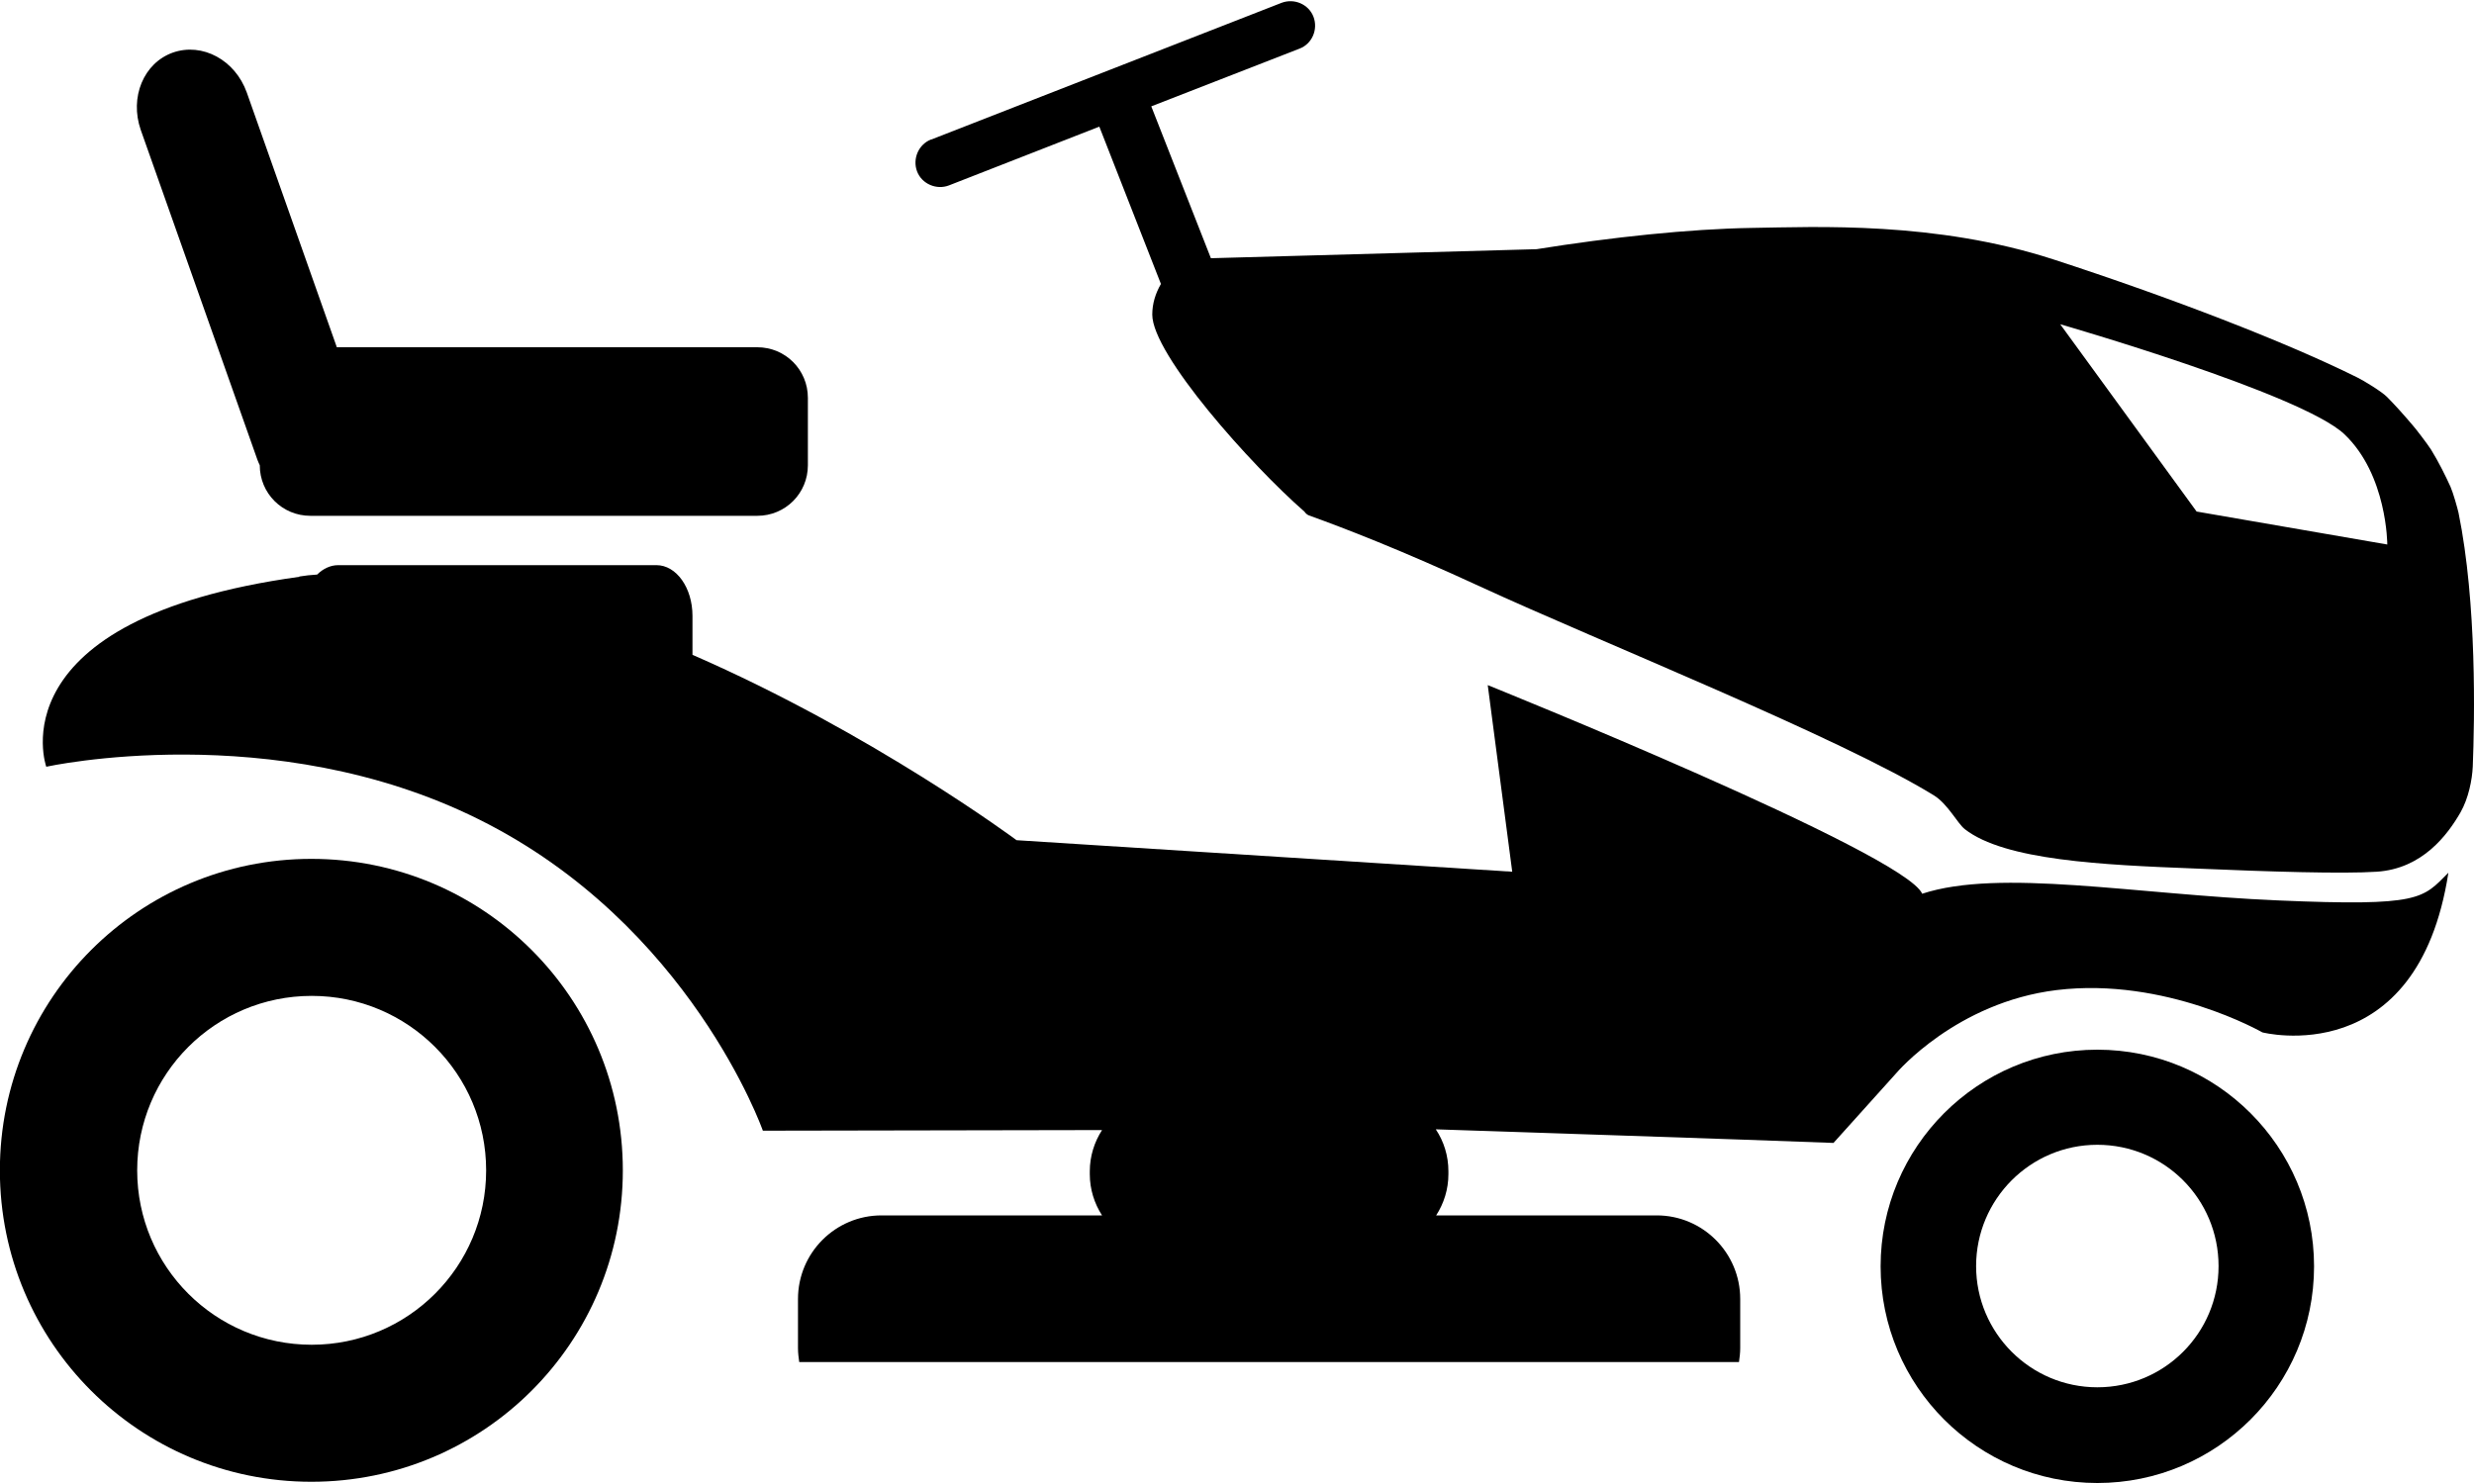 <svg width="20" height="12" viewBox="0 0 20 12" fill="none" xmlns="http://www.w3.org/2000/svg">
<g clip-path="url(#clip0_1723_40818)">
<path d="M6.125 4.171H2.509C2.282 4.171 2.1 3.989 2.1 3.762C2.092 3.746 2.087 3.733 2.081 3.718L1.138 1.051C1.046 0.787 1.161 0.509 1.398 0.425C1.636 0.342 1.901 0.485 1.995 0.748L2.723 2.808H6.122C6.349 2.808 6.531 2.99 6.531 3.217V3.762C6.531 3.989 6.349 4.171 6.122 4.171H6.125Z" fill="black"/>
<path d="M2.517 6.945C3.909 6.945 5.035 8.071 5.035 9.464C5.035 10.856 3.909 11.982 2.517 11.982C1.125 11.982 -0.001 10.856 -0.001 9.464C-0.001 8.071 1.127 6.945 2.517 6.945ZM2.52 10.874C3.299 10.874 3.93 10.243 3.93 9.464C3.93 8.684 3.299 8.053 2.52 8.053C1.74 8.053 1.109 8.684 1.109 9.464C1.109 10.243 1.74 10.874 2.52 10.874Z" fill="black"/>
<path d="M16.955 8.488C17.922 8.488 18.707 9.273 18.707 10.24C18.707 11.207 17.922 11.992 16.955 11.992C15.988 11.992 15.203 11.207 15.203 10.24C15.203 9.273 15.988 8.488 16.955 8.488ZM16.955 11.218C17.497 11.218 17.935 10.78 17.935 10.238C17.935 9.695 17.497 9.257 16.955 9.257C16.413 9.257 15.975 9.698 15.975 10.238C15.975 10.777 16.413 11.218 16.955 11.218Z" fill="black"/>
<path d="M2.418 4.662C2.465 4.654 2.515 4.649 2.564 4.646C2.611 4.599 2.671 4.57 2.734 4.57H5.307C5.468 4.57 5.598 4.753 5.598 4.98V5.295C7.058 5.931 8.218 6.794 8.218 6.794L12.225 7.049L12.027 5.54C12.027 5.54 15.398 6.898 15.539 7.227C16.167 7.021 17.259 7.232 18.416 7.281C19.574 7.331 19.584 7.266 19.793 7.057C19.543 8.671 18.289 8.348 18.289 8.348C18.289 8.348 17.507 7.899 16.626 8.006C15.815 8.105 15.333 8.674 15.333 8.674L14.822 9.242C14.306 9.221 11.607 9.132 11.607 9.132C11.672 9.229 11.709 9.346 11.709 9.471V9.495C11.709 9.617 11.672 9.732 11.61 9.828H13.393C13.766 9.828 14.068 10.131 14.068 10.504V10.902C14.068 10.941 14.063 10.978 14.058 11.014H6.461C6.456 10.978 6.451 10.941 6.451 10.902V10.504C6.451 10.131 6.753 9.828 7.126 9.828H8.909C8.847 9.732 8.81 9.617 8.81 9.495V9.471C8.81 9.349 8.847 9.234 8.909 9.138L6.167 9.143C6.167 9.143 5.58 7.474 3.87 6.625C2.204 5.796 0.374 6.2 0.374 6.2C0.374 6.2 -0.053 5.006 2.421 4.664L2.418 4.662Z" fill="black"/>
<path d="M7.529 1.128L10.36 0.023C10.462 -0.016 10.579 0.034 10.618 0.135C10.657 0.237 10.608 0.354 10.506 0.393L9.307 0.86L9.789 2.088L12.422 2.015C13.027 1.918 13.658 1.851 14.161 1.843C14.682 1.835 15.647 1.788 16.601 2.098C17.539 2.403 18.486 2.768 19.056 3.052C19.106 3.076 19.255 3.167 19.296 3.209C19.356 3.269 19.429 3.35 19.502 3.436C19.526 3.462 19.625 3.592 19.653 3.636C19.713 3.733 19.771 3.85 19.81 3.936C19.831 3.983 19.867 4.111 19.875 4.147C20.024 4.877 20.005 5.821 19.99 6.199C19.985 6.306 19.956 6.454 19.891 6.569C19.786 6.751 19.583 7.025 19.213 7.049C18.939 7.067 18.355 7.049 17.745 7.023C16.994 6.994 16.207 6.957 15.884 6.705C15.824 6.658 15.748 6.504 15.636 6.433C14.872 5.962 12.935 5.19 11.968 4.744C11.332 4.45 10.866 4.27 10.582 4.168C10.569 4.163 10.555 4.152 10.545 4.137C10.117 3.764 9.315 2.867 9.315 2.544C9.315 2.455 9.341 2.372 9.385 2.296L8.887 1.024L7.672 1.499C7.571 1.538 7.453 1.488 7.414 1.387C7.375 1.285 7.425 1.168 7.526 1.128H7.529ZM17.761 4.137L19.299 4.403C19.299 4.403 19.299 3.84 18.952 3.511C18.605 3.183 16.655 2.622 16.655 2.622L17.758 4.137H17.761Z" fill="black"/>
</g>
<defs>
<clipPath id="clip0_1723_40818">
<rect width="20" height="11.979" fill="white" transform="matrix(-1 0 0 1 20 0.011)"/>
</clipPath>
</defs>
</svg>
